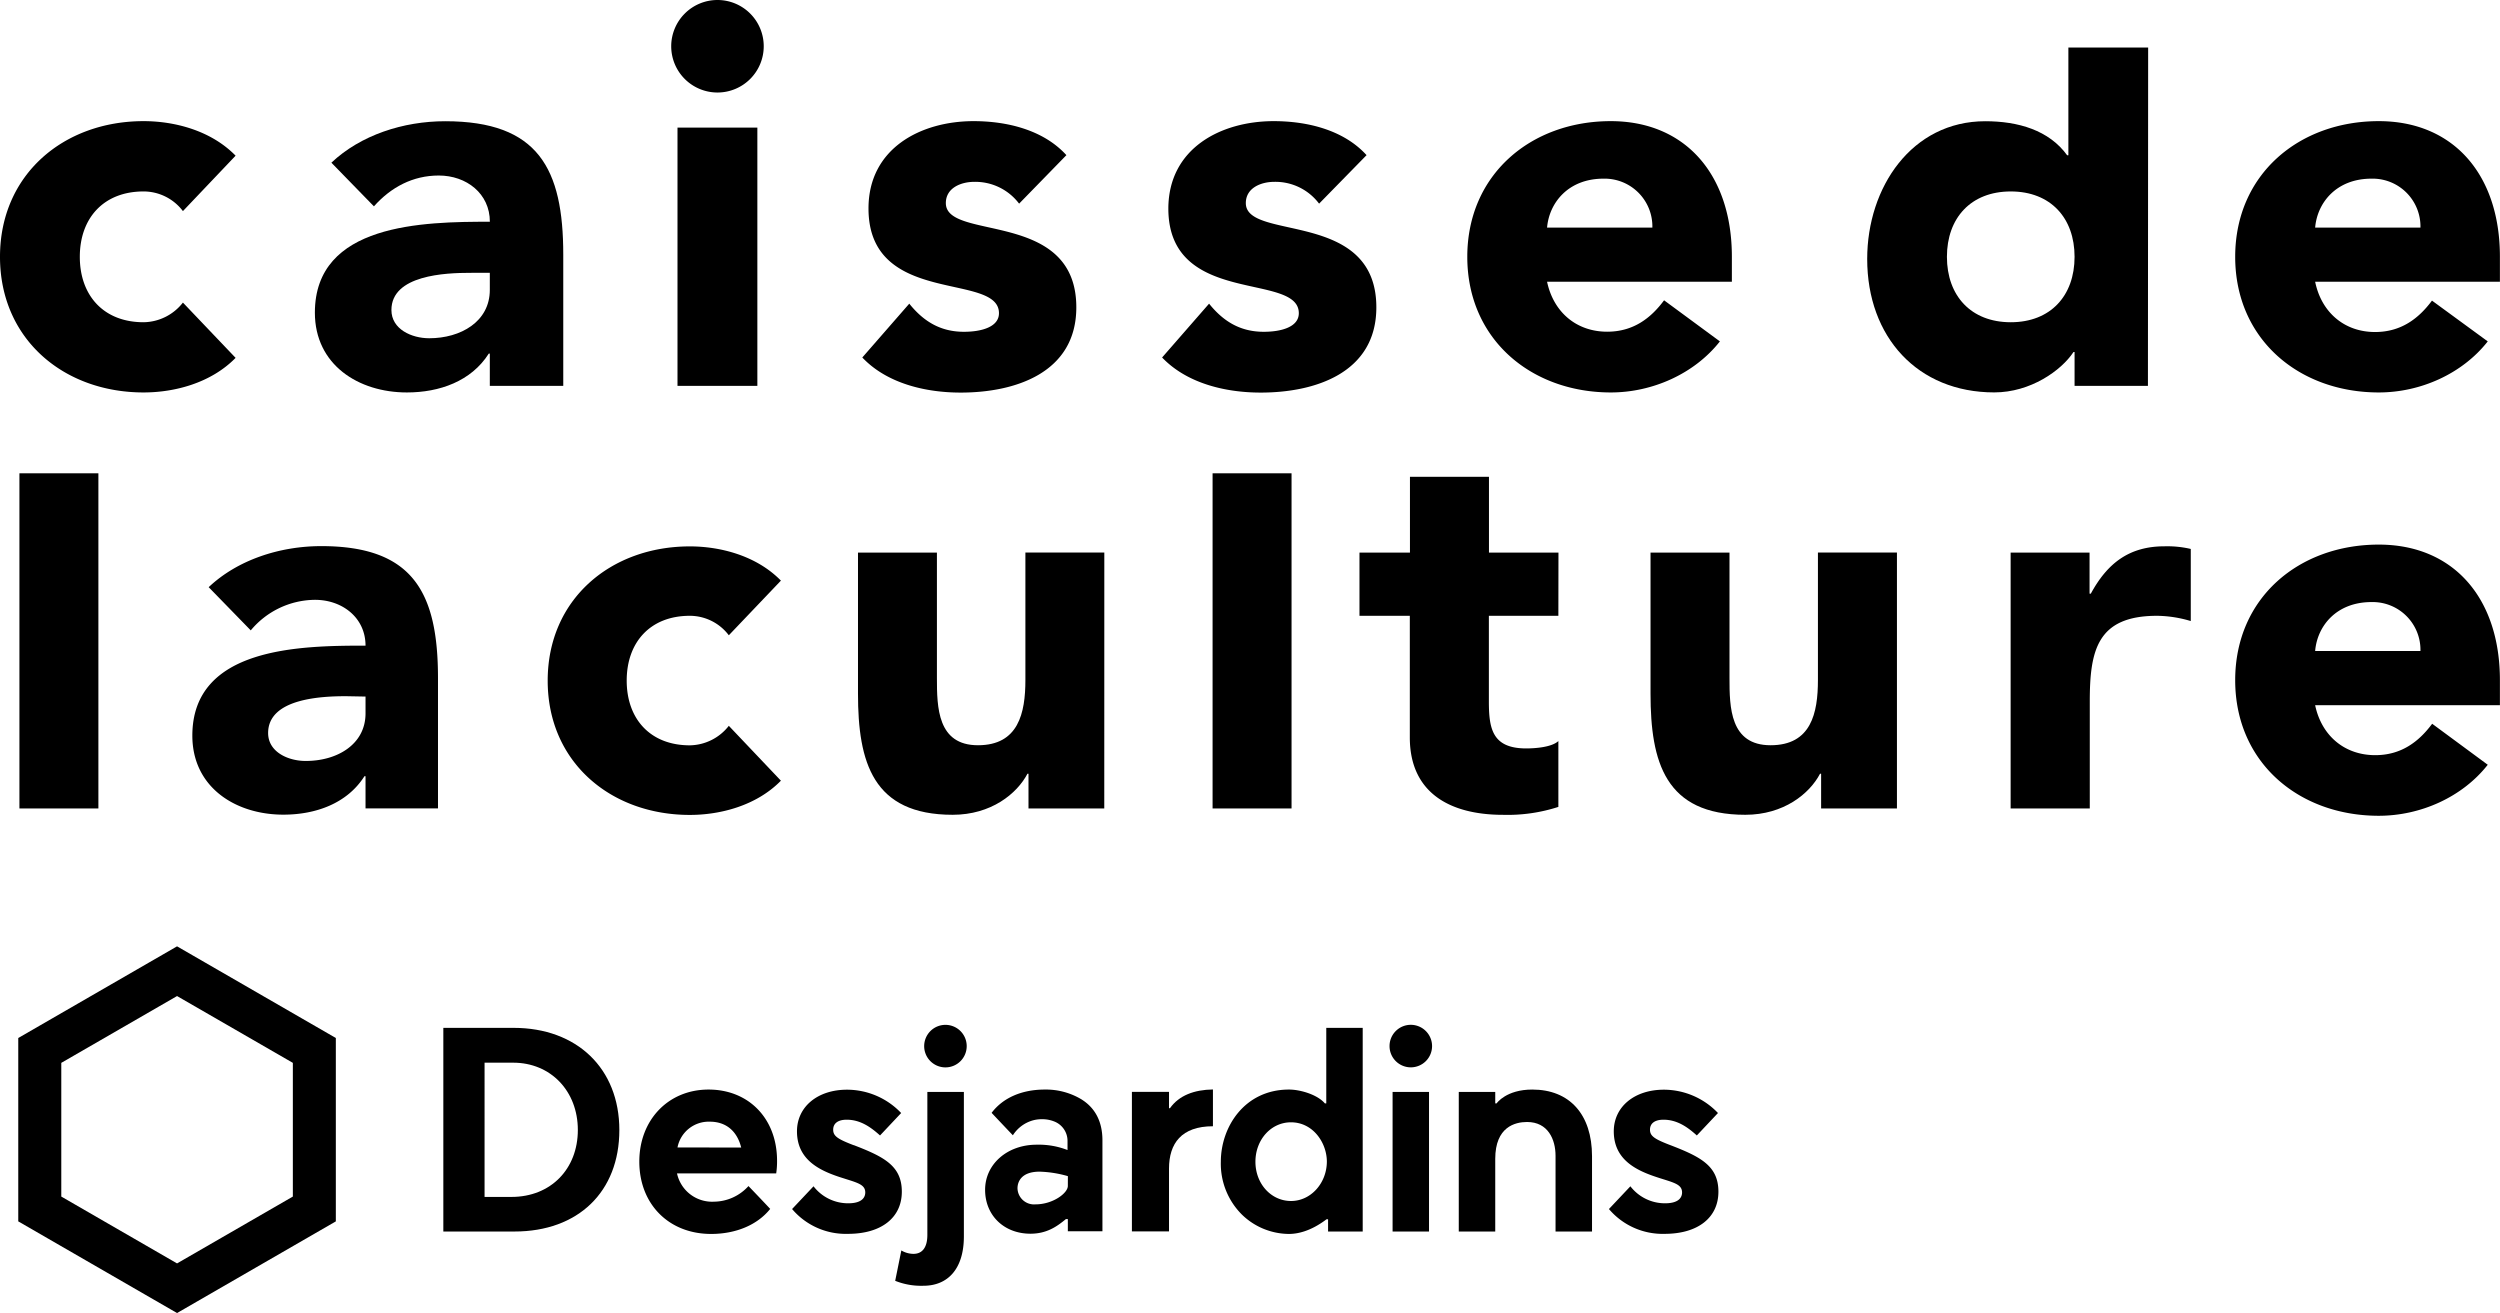 <svg xmlns="http://www.w3.org/2000/svg" viewBox="0 0 557.2 292.65"><g id="Layer_2" data-name="Layer 2"><g id="Layer_1-2" data-name="Layer 1"><path d="M40.77,47.05A11,11,0,0,0,32,42.67c-8.88,0-14.21,5.92-14.21,14.57S23.12,71.82,32,71.82a11.32,11.32,0,0,0,8.77-4.38L52.51,79.76C46.94,85.45,38.76,87.47,32,87.47c-17.77,0-32-11.85-32-30.23S14.23,27,32,27c6.76,0,14.94,2,20.51,7.7Z"></path><path d="M109.17,78.81h-.23c-3.91,6.17-11,8.66-18.25,8.66-10.8,0-20.51-6.17-20.51-17.78,0-19.91,24.18-20.27,39-20.27,0-6.28-5.22-10.3-11.38-10.3-5.79,0-10.66,2.6-14.46,6.87l-9.48-9.73c6.52-6.15,16-9.24,25.37-9.24,20.74,0,26.31,10.55,26.31,29.75V86H109.17Zm-4.38-18c-5.46,0-17.55.47-17.55,8.29,0,4.28,4.51,6.29,8.42,6.29,7,0,13.51-3.68,13.51-10.78V60.8Z"></path><path d="M159.91,0A10.31,10.31,0,1,1,149.6,10.31,10.32,10.32,0,0,1,159.91,0M151,28.44H168.8V86H151Z"></path><path d="M227.14,45.39a12.23,12.23,0,0,0-10-4.86c-2.88,0-6.33,1.3-6.33,4.74,0,8.54,29.08,1.31,29.08,23.23,0,14.7-13.79,19-25.75,19-7.82,0-16.43-2-21.95-7.82l10.47-12c3.21,4,7,6.27,12.18,6.27,3.9,0,7.81-1.07,7.81-4.14,0-9.25-29.08-1.42-29.08-23.35C193.57,33,205.3,27,217,27c7.35,0,15.51,1.9,20.68,7.58Z"></path><path d="M294,45.39a12.18,12.18,0,0,0-10-4.86c-2.87,0-6.33,1.3-6.33,4.74,0,8.54,29.09,1.31,29.09,23.23,0,14.7-13.79,19-25.75,19-7.81,0-16.43-2-22-7.82l10.47-12c3.21,4,7,6.27,12.19,6.27,3.9,0,7.81-1.07,7.81-4.14,0-9.25-29.08-1.42-29.08-23.35C260.45,33,272.18,27,283.89,27c7.36,0,15.53,1.9,20.69,7.58Z"></path><path d="M383.33,76.09c-5.69,7.23-15.05,11.38-24.3,11.38-17.77,0-32-11.85-32-30.23S341.26,27,359,27c16.59,0,27,11.86,27,30.22v5.57H344.81c1.43,6.76,6.52,11.14,13.4,11.14,5.8,0,9.72-3,12.68-7ZM368.28,50.73a10.65,10.65,0,0,0-10.89-10.91c-7.83,0-12.1,5.34-12.58,10.91Z"></path><path d="M478.73,86H462.38V78.46h-.24c-2.73,4.14-9.59,9-17.66,9-17.07,0-28.32-12.32-28.32-29.74,0-16,9.95-30.7,26.31-30.7,7.34,0,14.21,2,18.25,7.58H461v-24h17.78ZM448.16,42.67c-8.89,0-14.23,5.92-14.23,14.57s5.34,14.58,14.23,14.58,14.22-5.93,14.22-14.58-5.33-14.57-14.22-14.57"></path><path d="M554.47,76.09c-5.68,7.23-15,11.38-24.29,11.38-17.78,0-32-11.85-32-30.23S512.4,27,530.18,27c16.59,0,27,11.86,27,30.22v5.57H516C517.38,69.57,522.47,74,529.35,74c5.8,0,9.72-3,12.69-7Zm-15-25.36a10.66,10.66,0,0,0-10.91-10.91c-7.82,0-12.09,5.34-12.56,10.91Z"></path><path d="M554.47,170.45c-5.68,7.23-15,11.37-24.29,11.37-17.78,0-32-11.84-32-30.22s14.22-30.22,32-30.22c16.59,0,27,11.85,27,30.22v5.58H516c1.42,6.75,6.51,11.13,13.39,11.13,5.8,0,9.72-3,12.69-7Zm-15-25.36a10.65,10.65,0,0,0-10.91-10.9c-7.82,0-12.09,5.32-12.56,10.9Z"></path><rect x="4.33" y="105.49" width="17.6" height="74.7"></rect><path d="M81.47,173h-.24c-3.87,6.1-10.9,8.57-18.07,8.57-10.68,0-20.29-6.11-20.29-17.61,0-19.71,23.94-20.06,38.6-20.06,0-6.22-5.17-10.21-11.26-10.21a18.79,18.79,0,0,0-14.32,6.81l-9.38-9.63c6.45-6.09,15.84-9.15,25.11-9.15,20.53,0,26,10.45,26,29.45v29H81.47Zm-4.34-17.83c-5.39,0-17.37.47-17.37,8.21,0,4.22,4.46,6.22,8.33,6.22C75,169.64,81.47,166,81.47,159v-3.75Z"></path><path d="M162.44,141.59a10.91,10.91,0,0,0-8.69-4.34c-8.8,0-14.07,5.87-14.07,14.44s5.27,14.43,14.07,14.43a11.24,11.24,0,0,0,8.69-4.35L174.05,174c-5.52,5.63-13.61,7.63-20.3,7.63-17.6,0-31.68-11.74-31.68-29.92s14.08-29.93,31.68-29.93c6.69,0,14.78,2,20.3,7.63Z"></path><path d="M246.12,180.19H229.23v-7.74H229c-2.34,4.46-8.1,9.15-16.66,9.15-17.83,0-21.11-11.73-21.11-27V123.17h17.59V151.1c0,6.56.12,15,9.15,15s10.57-7.16,10.57-14.55v-28.4h17.59Z"></path><rect x="270.26" y="105.49" width="17.6" height="74.7"></rect><path d="M347.33,137.25H331.84v19c0,6.11.71,10.56,8.33,10.56,1.88,0,5.64-.24,7.16-1.64v14.67A36.7,36.7,0,0,1,335,181.61c-11.73,0-20.78-4.82-20.78-17.25V137.25H303V123.17h11.25v-16.9h17.61v16.9h15.49Z"></path><path d="M422.79,180.19h-16.9v-7.74h-.24c-2.34,4.46-8.1,9.15-16.66,9.15-17.84,0-21.12-11.73-21.12-27V123.17h17.6V151.1c0,6.56.11,15,9.16,15s10.55-7.16,10.55-14.55v-28.4h17.61Z"></path><path d="M448.13,123.17h17.59v9.15H466c3.75-6.92,8.68-10.56,16.42-10.56a23,23,0,0,1,5.86.59v16.07a27.13,27.13,0,0,0-7.51-1.17c-13.38,0-15,7.74-15,19.13v23.81H448.13Z"></path><path d="M114.48,229.09H98.81v45.39h15.86c14.2,0,23.37-8.87,23.37-22.61s-9.47-22.78-23.56-22.78M114,266.77h-6V236.85h6.38c8.35,0,14.41,6.32,14.41,15S122.77,266.77,114,266.77Z"></path><path d="M4.07,231.35v40.87l35.39,20.43,35.39-20.43V231.35L39.46,210.92,4.07,231.35m61.2,5.54v29.8l-25.81,14.9-25.8-14.9v-29.8L39.46,222Z"></path><path d="M319.18,233.15a4.74,4.74,0,1,1-4.74-4.74,4.75,4.75,0,0,1,4.74,4.74m-.68,10.22h-8.12v31.11h8.12Z"></path><path d="M190.26,255.24c-3.48-1.34-4.56-2-4.56-3.45s1.12-2.23,3-2.23c3.09,0,5.4,1.68,7.44,3.51l4.71-5a16.68,16.68,0,0,0-12.06-5.2c-6.57,0-11.16,3.81-11.16,9.28,0,6.21,4.8,8.64,9.5,10.19l1.57.5c2.67.84,4.15,1.31,4.15,2.93,0,.9-.5,2.42-3.79,2.42a9.73,9.73,0,0,1-7.74-3.79l-4.78,5.07A15.69,15.69,0,0,0,189,275c7.43,0,12-3.6,12-9.4s-4.05-7.8-10.73-10.38"></path><path d="M372.31,255.24c-3.48-1.34-4.56-2-4.56-3.45s1.12-2.23,3-2.23c3.09,0,5.41,1.68,7.44,3.51l4.71-5a16.68,16.68,0,0,0-12.05-5.2c-6.57,0-11.17,3.81-11.17,9.28,0,6.21,4.81,8.64,9.51,10.19.56.19,1.08.35,1.56.5,2.68.84,4.15,1.31,4.15,2.93,0,.9-.49,2.42-3.79,2.42a9.71,9.71,0,0,1-7.73-3.79l-4.78,5.07A15.69,15.69,0,0,0,371,275c7.42,0,12-3.6,12-9.4s-4.06-7.8-10.73-10.38"></path><path d="M215.46,233.15a4.74,4.74,0,1,1-4.73-4.73,4.74,4.74,0,0,1,4.73,4.73m-9.63,53.42c5.35,0,9-3.68,9-11v-32.2h-8.14v31.87c0,2.82-1.15,4.22-3.09,4.22a5.39,5.39,0,0,1-2.71-.76l-1.37,6.77A15.56,15.56,0,0,0,205.83,286.57Z"></path><path d="M241.16,245.1a15.38,15.38,0,0,0-8.31-2.26c-5.11,0-9.31,1.84-11.84,5.19.56.6,4.06,4.31,4.74,5a7.78,7.78,0,0,1,4.29-3.27,7.25,7.25,0,0,1,2.17-.31,7.14,7.14,0,0,1,2.72.49,4.64,4.64,0,0,1,3,4.38v2a17.68,17.68,0,0,0-6.88-1.19c-6.55,0-11.49,4.33-11.49,10.06s4.25,9.78,10.1,9.78c3.65,0,5.92-1.61,7.92-3.27H238v2.73h7.71V254.14c0-4-1.51-7.07-4.5-9M238,264.33c0,1.58-3.3,4.1-7.22,4.1a3.69,3.69,0,0,1-4-3.59c0-1.3.72-3.7,4.92-3.7a25.12,25.12,0,0,1,6.31,1Z"></path><path d="M260.75,247h-.2v-3.65h-8.27v31.11h8.27v-14c0-5.62,2.78-9.44,9.79-9.44v-8.2c-4.18.06-7.56,1.33-9.58,4.18"></path><path d="M295.64,271.75H296v2.73h7.72V229.09H295.6v16.84h-.31c-1.61-1.93-5.43-3.09-8-3.09-9.87,0-15.19,8.29-15.19,16.09a16,16,0,0,0,4.71,11.79,15.16,15.16,0,0,0,10.48,4.3c1.85,0,4.8-.56,8.37-3.27m-7.9-4.07c-4.46,0-7.95-3.84-7.95-8.75s3.47-8.79,7.92-8.79c4.92,0,8,4.56,8,8.79C295.69,263.75,292.13,267.68,287.74,267.68Z"></path><path d="M333.57,245.92h-.31v-2.55h-8.13v31.11h8.13V258.29c0-7.15,4.44-8.22,7.09-8.22,4.68,0,6.35,3.89,6.35,7.54v16.87h8.13V257.7c0-9.32-5-14.86-13.32-14.86-5.77,0-7.9,3-7.94,3.08"></path><path d="M173.19,258.59c-.05-9.3-6.32-15.75-15.27-15.75s-15.43,6.75-15.43,16.06c0,9.49,6.59,16.12,16,16.12,5.52,0,10.31-2,13.17-5.58-.58-.64-4.2-4.44-4.84-5.09a10.49,10.49,0,0,1-7.69,3.48,8,8,0,0,1-8.24-6.31H173a18.23,18.23,0,0,0,.19-2.93M151,255.74A7.09,7.09,0,0,1,158.2,250c3.54,0,6.06,2,7,5.77Z"></path></g></g></svg>